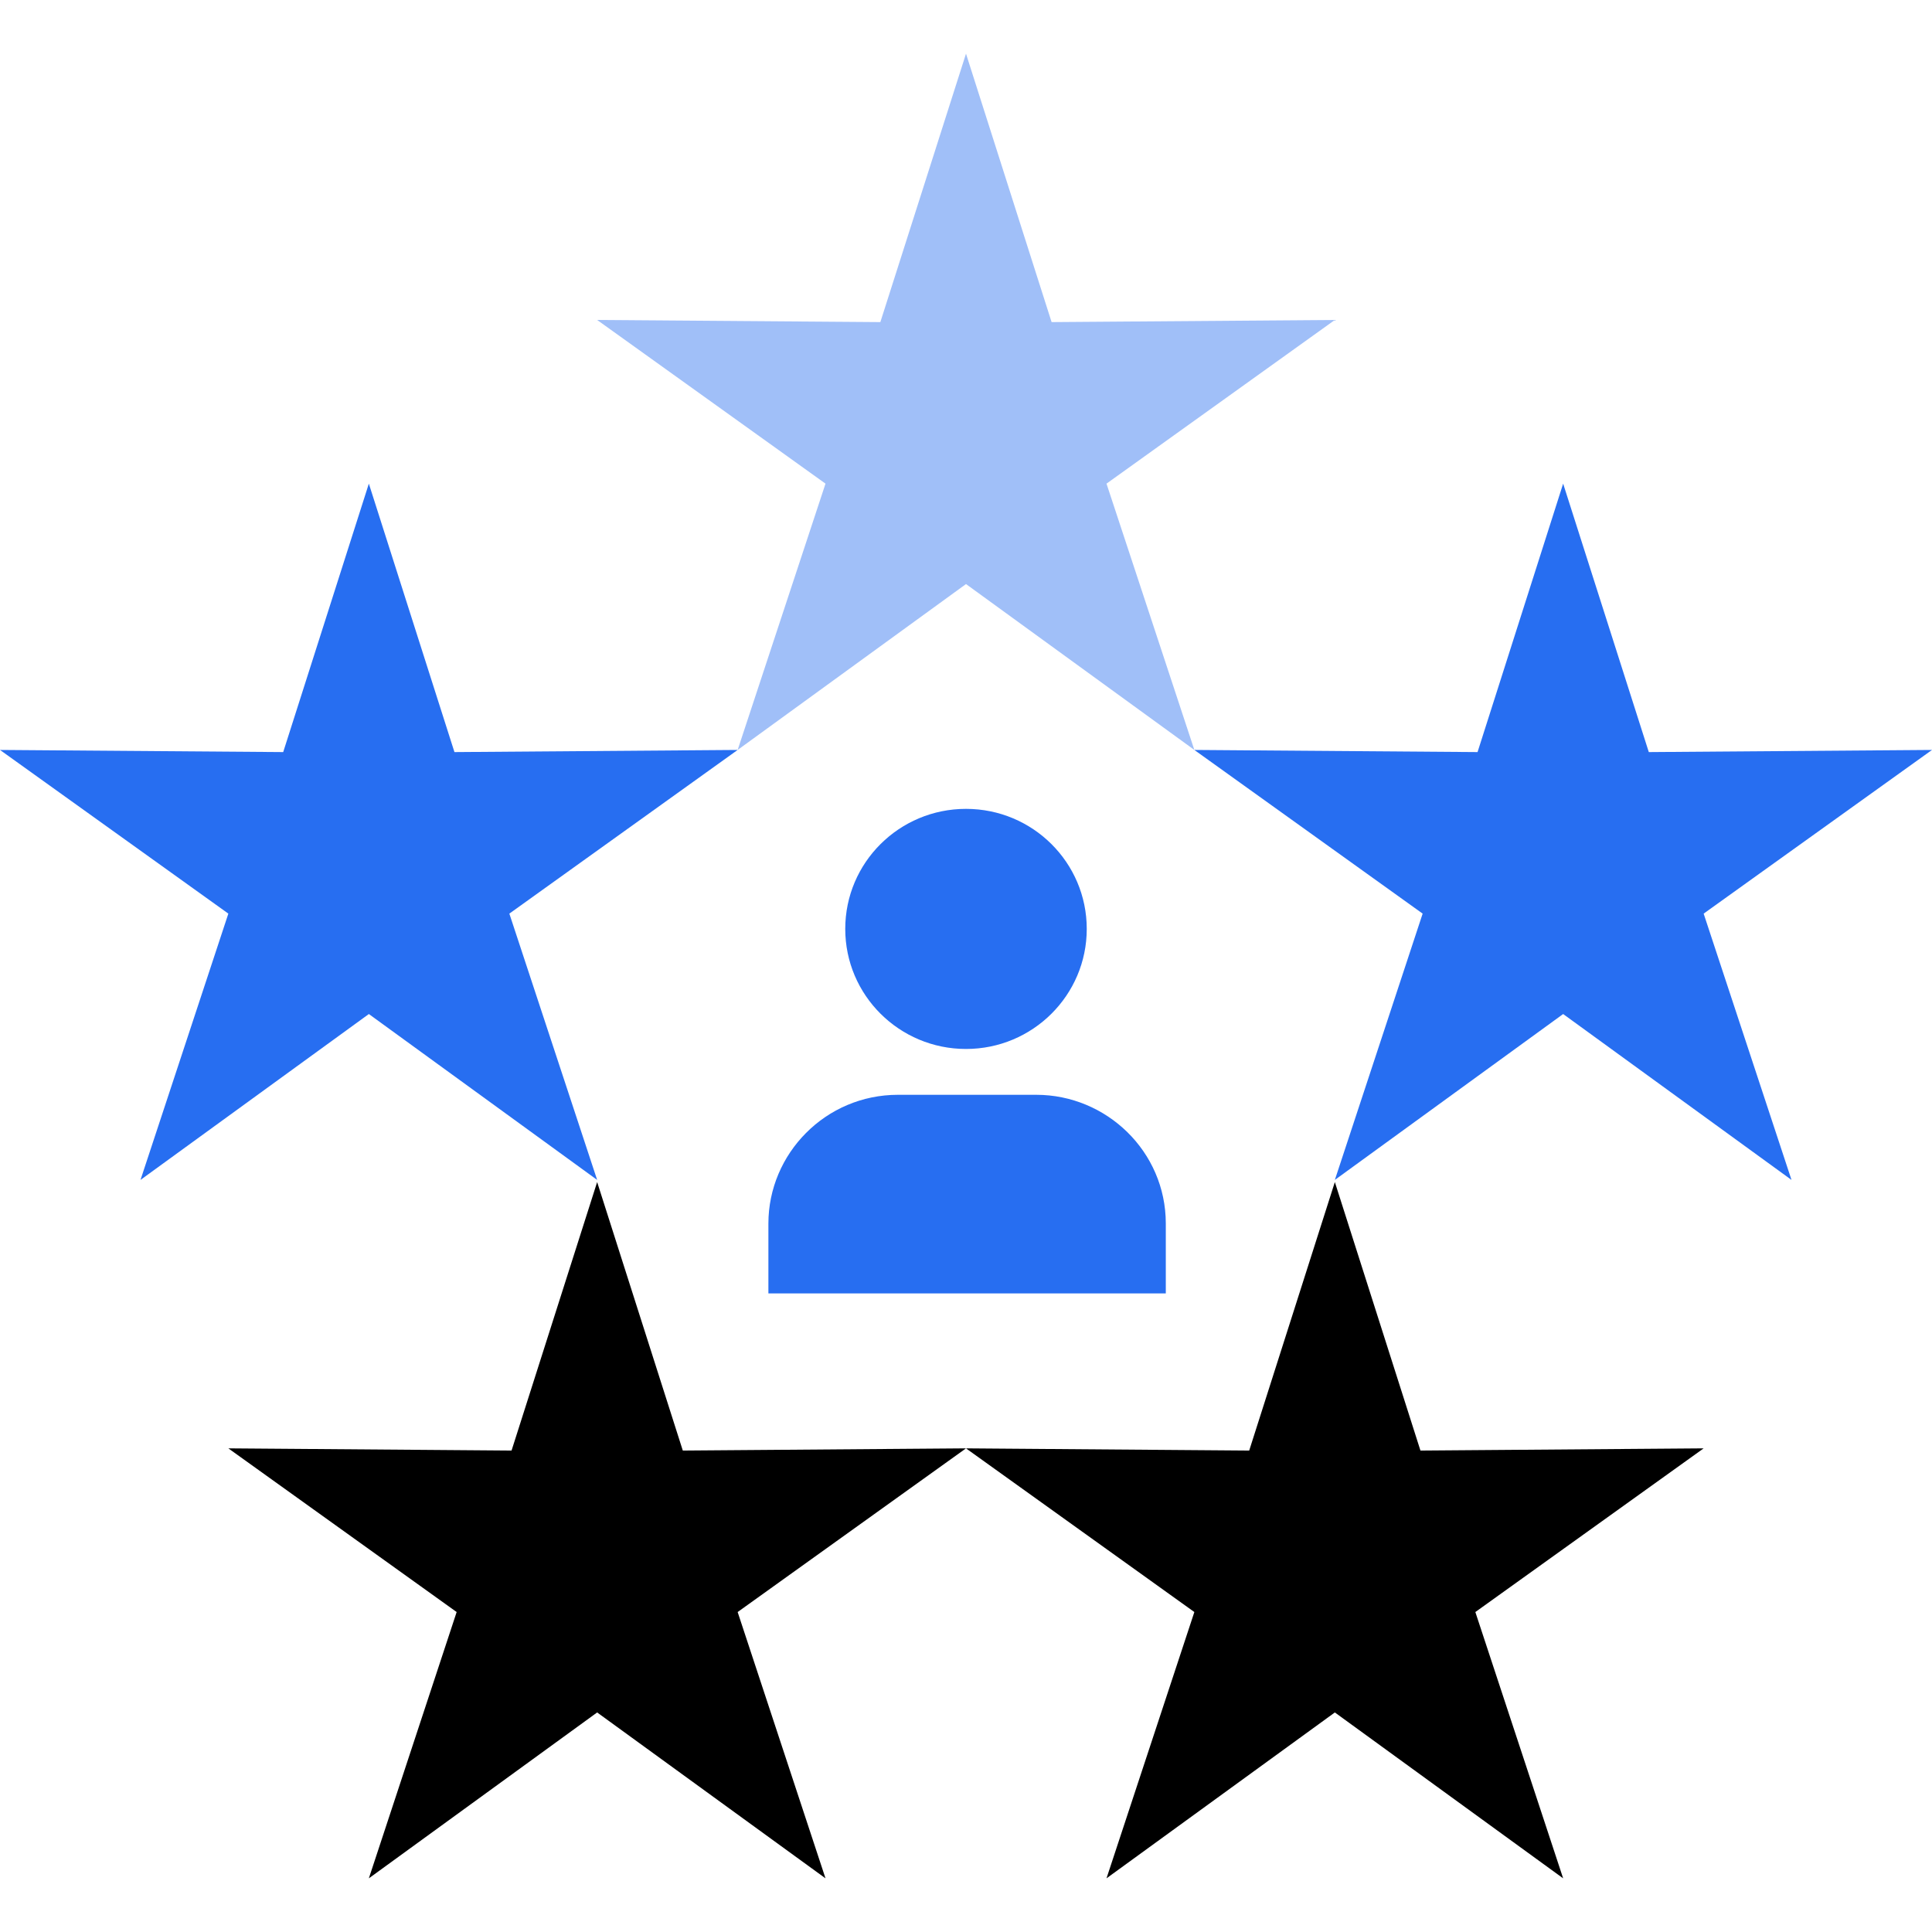 <svg width="36" height="36" viewBox="0 0 36 36" fill="none" xmlns="http://www.w3.org/2000/svg">
<path d="M36 13.974L30.723 14.014L29.127 9.012L27.532 14.014L22.255 13.974L26.509 17.024L24.873 21.986L29.127 18.895L33.382 21.986L31.745 17.024L36 13.974Z" fill="#276EF1"/>
<path d="M13.745 13.974L8.468 14.014L6.873 9.012L5.277 14.014L0 13.974L4.255 17.024L2.618 21.986L6.873 18.895L11.127 21.986L9.491 17.024L13.745 13.974Z" fill="#276EF1"/>
<path d="M24.873 5.962L19.595 6.002L18 1L16.404 6.002L11.127 5.962L15.382 9.012L13.745 13.974L18 10.883L22.255 13.974L20.618 9.012L24.873 5.962Z" fill="#A0BFF8"/>
<path d="M18 26.988L12.723 27.029L11.127 22.026L9.532 27.029L4.255 26.988L8.509 30.038L6.873 35L11.127 31.909L15.382 35L13.745 30.038L18 26.988Z" fill="black"/>
<path d="M31.745 26.988L26.468 27.029L24.873 22.026L23.277 27.029L18 26.988L22.255 30.038L20.618 35L24.873 31.909L29.127 35L27.491 30.038L31.745 26.988Z" fill="black"/>
<path d="M18 19.546C19.243 19.546 20.25 18.544 20.25 17.309C20.25 16.073 19.243 15.072 18 15.072C16.757 15.072 15.75 16.073 15.75 17.309C15.75 18.544 16.757 19.546 18 19.546Z" fill="#276EF1"/>
<path d="M21.682 24.101H14.318V22.799C14.318 21.498 15.382 20.4 16.732 20.4H19.309C20.618 20.4 21.723 21.457 21.723 22.799V24.101H21.682Z" fill="#276EF1"/>
</svg>
